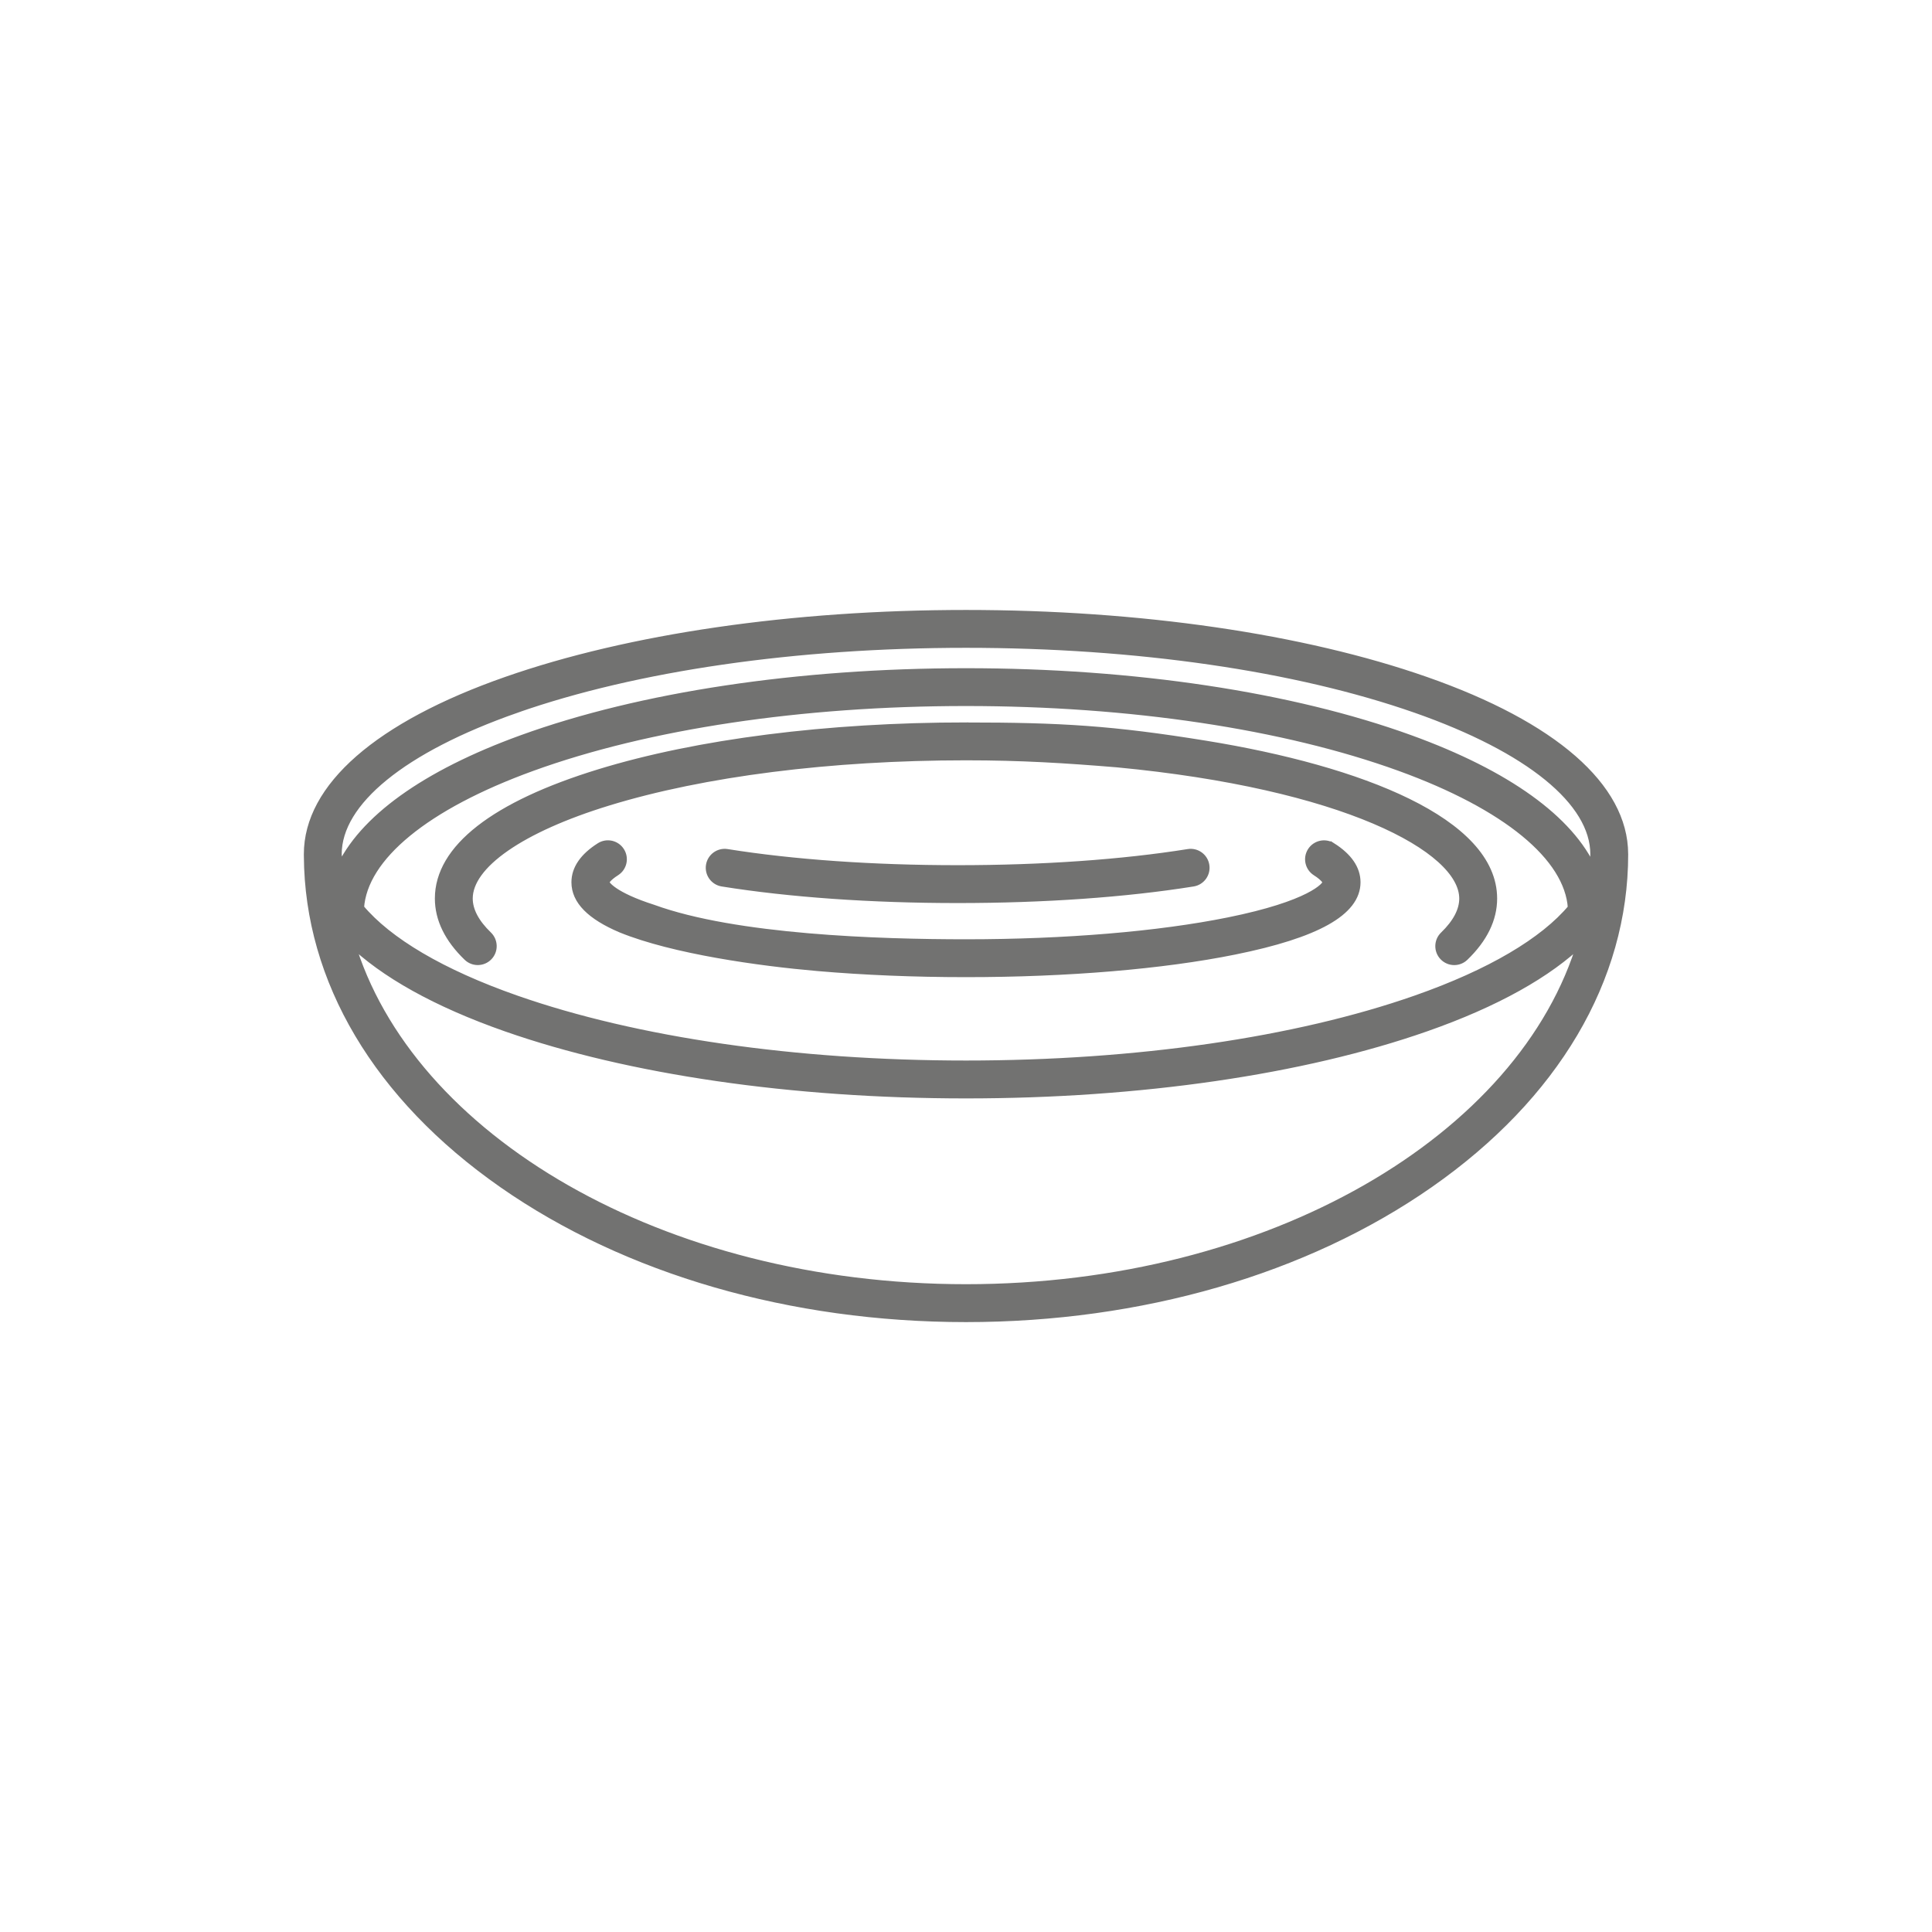 <?xml version="1.0" encoding="UTF-8"?>
<!DOCTYPE svg PUBLIC "-//W3C//DTD SVG 1.1//EN" "http://www.w3.org/Graphics/SVG/1.1/DTD/svg11.dtd">
<!-- Creator: CorelDRAW 2018 (64-Bit) -->
<svg xmlns="http://www.w3.org/2000/svg" xml:space="preserve" width="233.037mm" height="233.037mm" version="1.1" style="shape-rendering:geometricPrecision; text-rendering:geometricPrecision; image-rendering:optimizeQuality; fill-rule:evenodd; clip-rule:evenodd"
viewBox="0 0 764.24 764.24"
 xmlns:xlink="http://www.w3.org/1999/xlink">
 <defs>
  <style type="text/css">
   <![CDATA[
    .str0 {stroke:#727271;stroke-width:3.28;stroke-miterlimit:22.926}
    .fil1 {fill:none}
    .fil0 {fill:#727271}
   ]]>
  </style>
 </defs>
 <g id="Слой_x0020_1">
  <path class="fil0 str0" d="M642.41 337.79c-0.07,-26.44 -27.91,-50.75 -78.44,-68.44 -48.66,-17.04 -113.25,-26.43 -181.85,-26.43 -68.61,0 -133.19,9.39 -181.85,26.43 -50.59,17.72 -78.44,42.06 -78.44,68.54 0,0.05 0.01,0.56 0.01,0.77 0.28,49.12 27.61,95.12 77.02,129.61 49.03,34.22 114.11,53.07 183.26,53.07 69.15,0 134.24,-18.85 183.27,-53.07 49.68,-34.67 77.03,-80.97 77.03,-130.37 0,-0.04 -0.01,-0.07 -0.01,-0.1zm-438.28 -57.4c47.45,-16.62 110.66,-25.77 177.99,-25.77 67.32,0 130.53,9.15 177.99,25.77 44.87,15.72 70.61,36.67 70.61,57.5 0,2.1 -0.28,4.2 -0.79,6.3 -8.91,-19.88 -33.74,-37.86 -72.1,-51.78 -47.02,-17.06 -109.42,-26.45 -175.7,-26.45 -66.28,0 -128.67,9.39 -175.7,26.45 -38.36,13.92 -63.19,31.9 -72.11,51.78 -0.51,-2.06 -0.79,-6.26 -0.79,-6.29 0,-0.01 -0,-0.01 -0,-0.02 0.01,-20.82 25.75,-41.77 70.61,-57.48zm417.72 78.8c-11.1,13.31 -32.31,25.88 -61.75,36.19 -47.45,16.62 -110.66,25.77 -177.99,25.77 -67.32,0 -130.53,-9.15 -177.99,-25.77 -29.45,-10.31 -50.66,-22.89 -61.76,-36.2 1.33,-20.28 25.96,-40.52 68.03,-55.79 45.78,-16.61 106.76,-25.75 171.71,-25.75 64.95,0 125.94,9.15 171.71,25.75 42.08,15.27 66.7,35.51 68.03,55.79zm-239.74 150.44c-120.12,0 -220.6,-59.16 -243.63,-137.52 13.23,12.93 34.09,24.62 61.78,34.32 48.66,17.04 113.25,26.43 181.85,26.43 68.61,0 133.19,-9.39 181.85,-26.43 27.7,-9.7 48.56,-21.39 61.79,-34.33 -23.02,78.37 -123.51,137.53 -243.64,137.53zm0 -222.22c-54.68,0 -106.17,6.56 -144.97,18.46 -41.53,12.74 -63.48,29.87 -63.48,49.55 0,8.09 3.79,15.84 11.27,23.05 1.14,1.1 2.6,1.64 4.06,1.64 1.53,0 3.06,-0.6 4.21,-1.79 2.24,-2.32 2.17,-6.03 -0.15,-8.27 -5.1,-4.92 -7.69,-9.84 -7.69,-14.63 0,-13.42 20.64,-27.76 55.21,-38.36 37.72,-11.57 87.99,-17.94 141.54,-17.94 22,0 39.42,1.1 59.78,2.78 89.06,8.44 136.98,33.41 136.98,53.53 0,4.79 -2.59,9.71 -7.68,14.63 -2.33,2.24 -2.39,5.95 -0.15,8.27 1.15,1.19 2.68,1.79 4.21,1.79 1.46,0 2.92,-0.54 4.06,-1.64 7.48,-7.21 11.27,-14.96 11.27,-23.05 -0,-30.15 -52.07,-50.81 -113.81,-60.82 -36.79,-5.96 -57.26,-7.18 -94.65,-7.18zm144.76 47.56c-2.73,-1.74 -6.34,-0.92 -8.07,1.8 -1.73,2.73 -0.92,6.34 1.8,8.07 3.46,2.19 4.23,3.78 4.23,4.16 0,1.62 -6.59,9 -38.83,15.51 -27.69,5.6 -64.59,8.68 -103.9,8.68 -34.37,0 -91.12,-1.81 -123.84,-13.72 -15.59,-4.98 -18.89,-9.49 -18.89,-10.48 0,-0.38 0.78,-1.97 4.24,-4.16 2.73,-1.73 3.53,-5.35 1.8,-8.07 -1.73,-2.73 -5.35,-3.54 -8.07,-1.8 -6.41,4.07 -9.66,8.8 -9.66,14.04 0,7.15 5.95,13.19 18.07,18.33 20.66,8.4 54.62,13.16 77.69,15.15 18.4,1.59 38.26,2.41 58.67,2.41 40.07,0 77.79,-3.16 106.22,-8.91 32.44,-6.56 48.21,-15.38 48.21,-26.98 0,-5.25 -3.25,-9.97 -9.66,-14.04zm-241.13 14.07c26.75,4.28 58.94,6.54 93.08,6.54 34.14,0 66.33,-2.26 93.08,-6.54 3.19,-0.51 5.36,-3.51 4.85,-6.7 -0.51,-3.19 -3.5,-5.37 -6.7,-4.85 -26.15,4.18 -57.7,6.39 -91.23,6.39 -33.53,0 -65.08,-2.21 -91.23,-6.39 -3.19,-0.51 -6.19,1.66 -6.7,4.85 -0.51,3.19 1.66,6.19 4.85,6.7z"/>
  <rect class="fil1" width="764.24" height="764.24"/>
 </g>
</svg>
